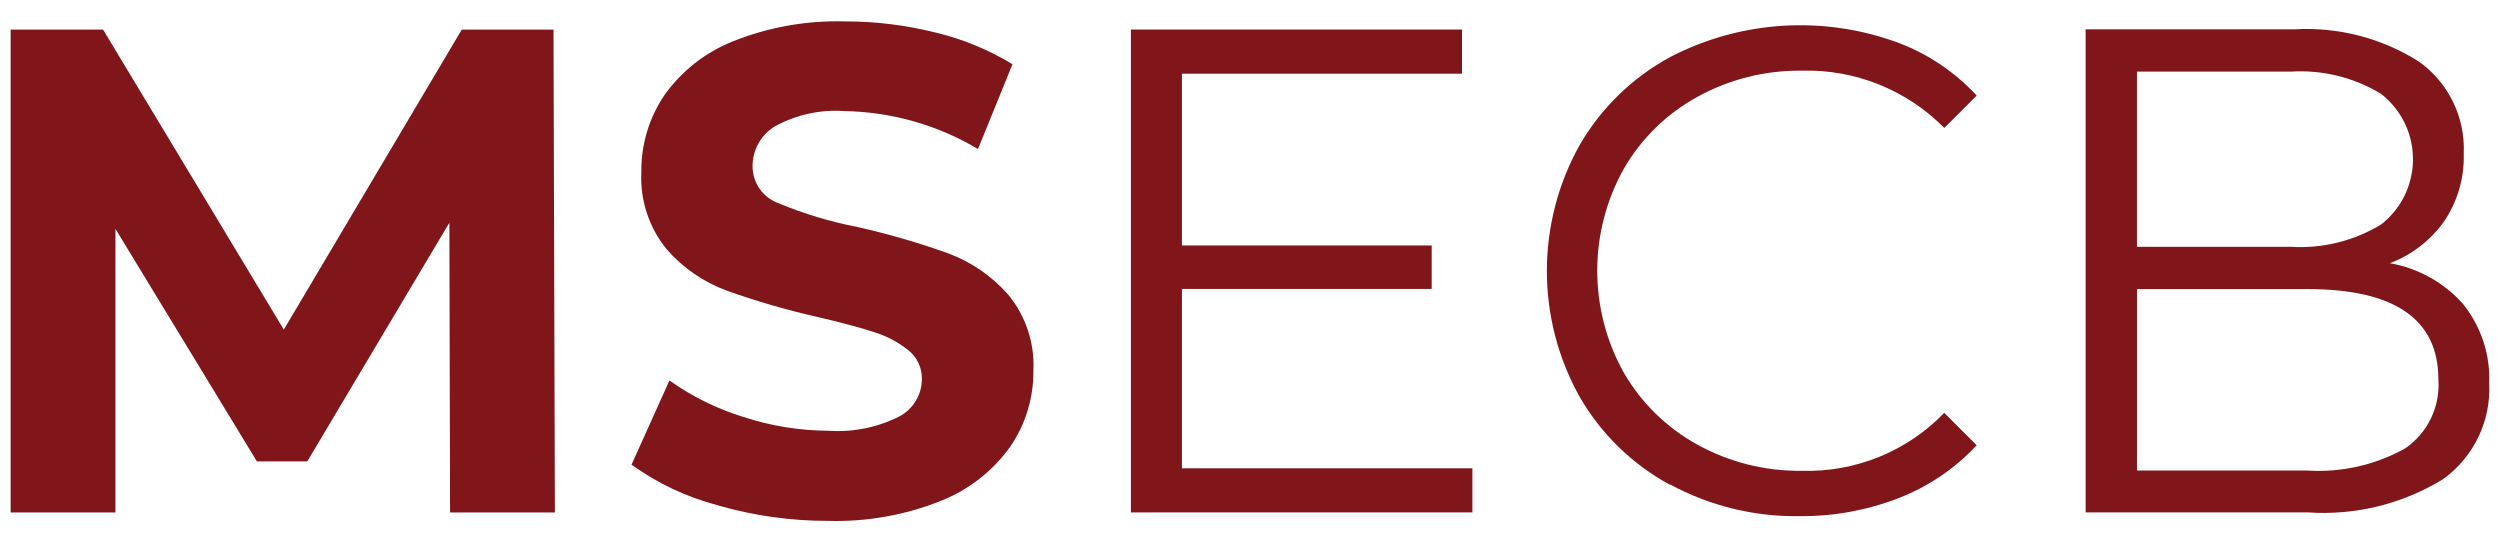 <svg xmlns="http://www.w3.org/2000/svg" xmlns:xlink="http://www.w3.org/1999/xlink" id="Layer_1" x="0px" y="0px" viewBox="0 0 1308.7 283.9" style="enable-background:new 0 0 1308.7 283.9;" xml:space="preserve"><style type="text/css">	.st0{clip-path:url(#SVGID_2_);fill:#801619;}	.st1{clip-path:url(#SVGID_2_);}	.st2{clip-path:url(#SVGID_4_);fill:#801619;}</style><g>	<g>		<defs>			<rect id="SVGID_1_" x="5.57" y="8" width="1297.56" height="267.9"></rect>		</defs>		<clipPath id="SVGID_2_">			<use xlink:href="#SVGID_1_" style="overflow:visible;"></use>		</clipPath>		<polygon class="st0" points="241.73,15.49 148.57,172.54 53.95,15.49 5.57,15.49 5.57,268.28 60.44,268.28 60.44,119.82    134.48,241.53 160.86,241.53 235.24,116.58 235.6,268.28 290.47,268.28 289.75,15.49   "></polygon>		<g class="st1">			<defs>				<rect id="SVGID_3_" x="5.57" y="8" width="1297.56" height="267.9"></rect>			</defs>			<clipPath id="SVGID_4_">				<use xlink:href="#SVGID_3_" style="overflow:visible;"></use>			</clipPath>			<path class="st2" d="M375.52,264.44c-16.15-4.25-31.38-11.43-44.93-21.2l19.85-44.08c11.77,8.4,24.82,14.84,38.64,19.08    c14.45,4.75,29.56,7.2,44.77,7.25c12.72,0.86,25.44-1.7,36.83-7.43c7.31-3.84,11.9-11.41,11.91-19.67    c0.11-5.82-2.49-11.36-7.03-15c-5.36-4.3-11.49-7.54-18.06-9.54c-7.35-2.42-17.29-5.07-29.69-7.95    c-16.04-3.63-31.84-8.22-47.33-13.74c-12.2-4.47-23.06-11.96-31.57-21.77c-9.24-11.39-13.94-25.8-13.18-40.46    c-0.15-14.19,4.01-28.1,11.91-39.88c8.98-12.74,21.46-22.6,35.94-28.37c18.64-7.47,38.61-11.04,58.68-10.48    c15.95-0.02,31.84,1.93,47.31,5.79c14.27,3.39,27.92,9,40.44,16.63l-18.05,44.39c-21.19-12.62-45.31-19.46-69.97-19.86    c-12.6-0.9-25.2,1.86-36.27,7.95c-7.34,4.42-11.81,12.38-11.77,20.94c-0.02,8.66,5.4,16.4,13.55,19.34    c13.33,5.54,27.18,9.71,41.35,12.45c16.04,3.61,31.84,8.19,47.33,13.72c12.15,4.5,23.01,11.94,31.58,21.66    c9.25,11.24,13.96,25.54,13.2,40.07c0.09,14.11-4.14,27.91-12.12,39.55c-9.12,12.74-21.72,22.59-36.29,28.35    c-18.69,7.47-38.72,11.04-58.84,10.49c-19.62,0.04-39.15-2.7-58-8.14"></path>			<polygon class="st2" points="770.77,245.15 770.77,268.24 592,268.24 592,15.47 765.34,15.47 765.34,38.58 618.72,38.58     618.72,128.49 749.46,128.49 749.46,151.25 618.72,151.25 618.72,245.15    "></polygon>			<path class="st2" d="M874.21,253.79c-19.71-10.69-36.08-26.62-47.29-46.04c-22.88-40.96-22.88-90.86,0-131.82    c11.26-19.47,27.7-35.43,47.49-46.12c37.14-19.27,80.71-21.89,119.89-7.2c15.41,5.92,29.25,15.3,40.46,27.42l-16.97,16.95    C998.12,47.02,971.04,36.16,943.04,37c-19.06-0.22-37.85,4.51-54.53,13.72c-16,8.77-29.29,21.76-38.44,37.55    c-18.59,33.2-18.59,73.68,0,106.88c9.15,15.8,22.44,28.79,38.44,37.58c16.68,9.23,35.47,13.96,54.53,13.72    c28.08,0.9,55.23-10.11,74.74-30.33l16.97,16.97c-11.29,12.14-25.18,21.56-40.63,27.56c-16.62,6.48-34.34,9.72-52.18,9.54    c-23.63,0.36-46.95-5.36-67.73-16.62"></path>			<path class="st2" d="M1289.51,159.36c9.35,11.7,14.16,26.38,13.55,41.35c0.96,19.66-8.08,38.48-24.03,50.03    c-21.26,13.08-46.07,19.2-70.98,17.49h-116.26V15.37h109.06c23.09-1.39,46.03,4.55,65.54,16.97    c15.41,11.03,24.18,29.11,23.33,48.04c0.39,12.64-3.22,25.08-10.31,35.56c-7.08,9.93-16.95,17.53-28.35,21.83    c14.88,2.63,28.43,10.21,38.47,21.5 M1118.65,37.49v91.71h80.56c16.61,1.02,33.12-3.07,47.33-11.74    c18.85-14.79,22.14-42.06,7.34-60.91c-2.15-2.73-4.61-5.2-7.34-7.34c-14.2-8.67-30.72-12.76-47.33-11.72H1118.65z     M1259.12,234.69c11.75-8.1,18.34-21.8,17.32-36.04c0-31.55-22.87-47.33-68.6-47.33h-89.18v94.99h89.06    c17.85,1.16,35.66-2.85,51.28-11.56"></path>		</g>	</g></g></svg>